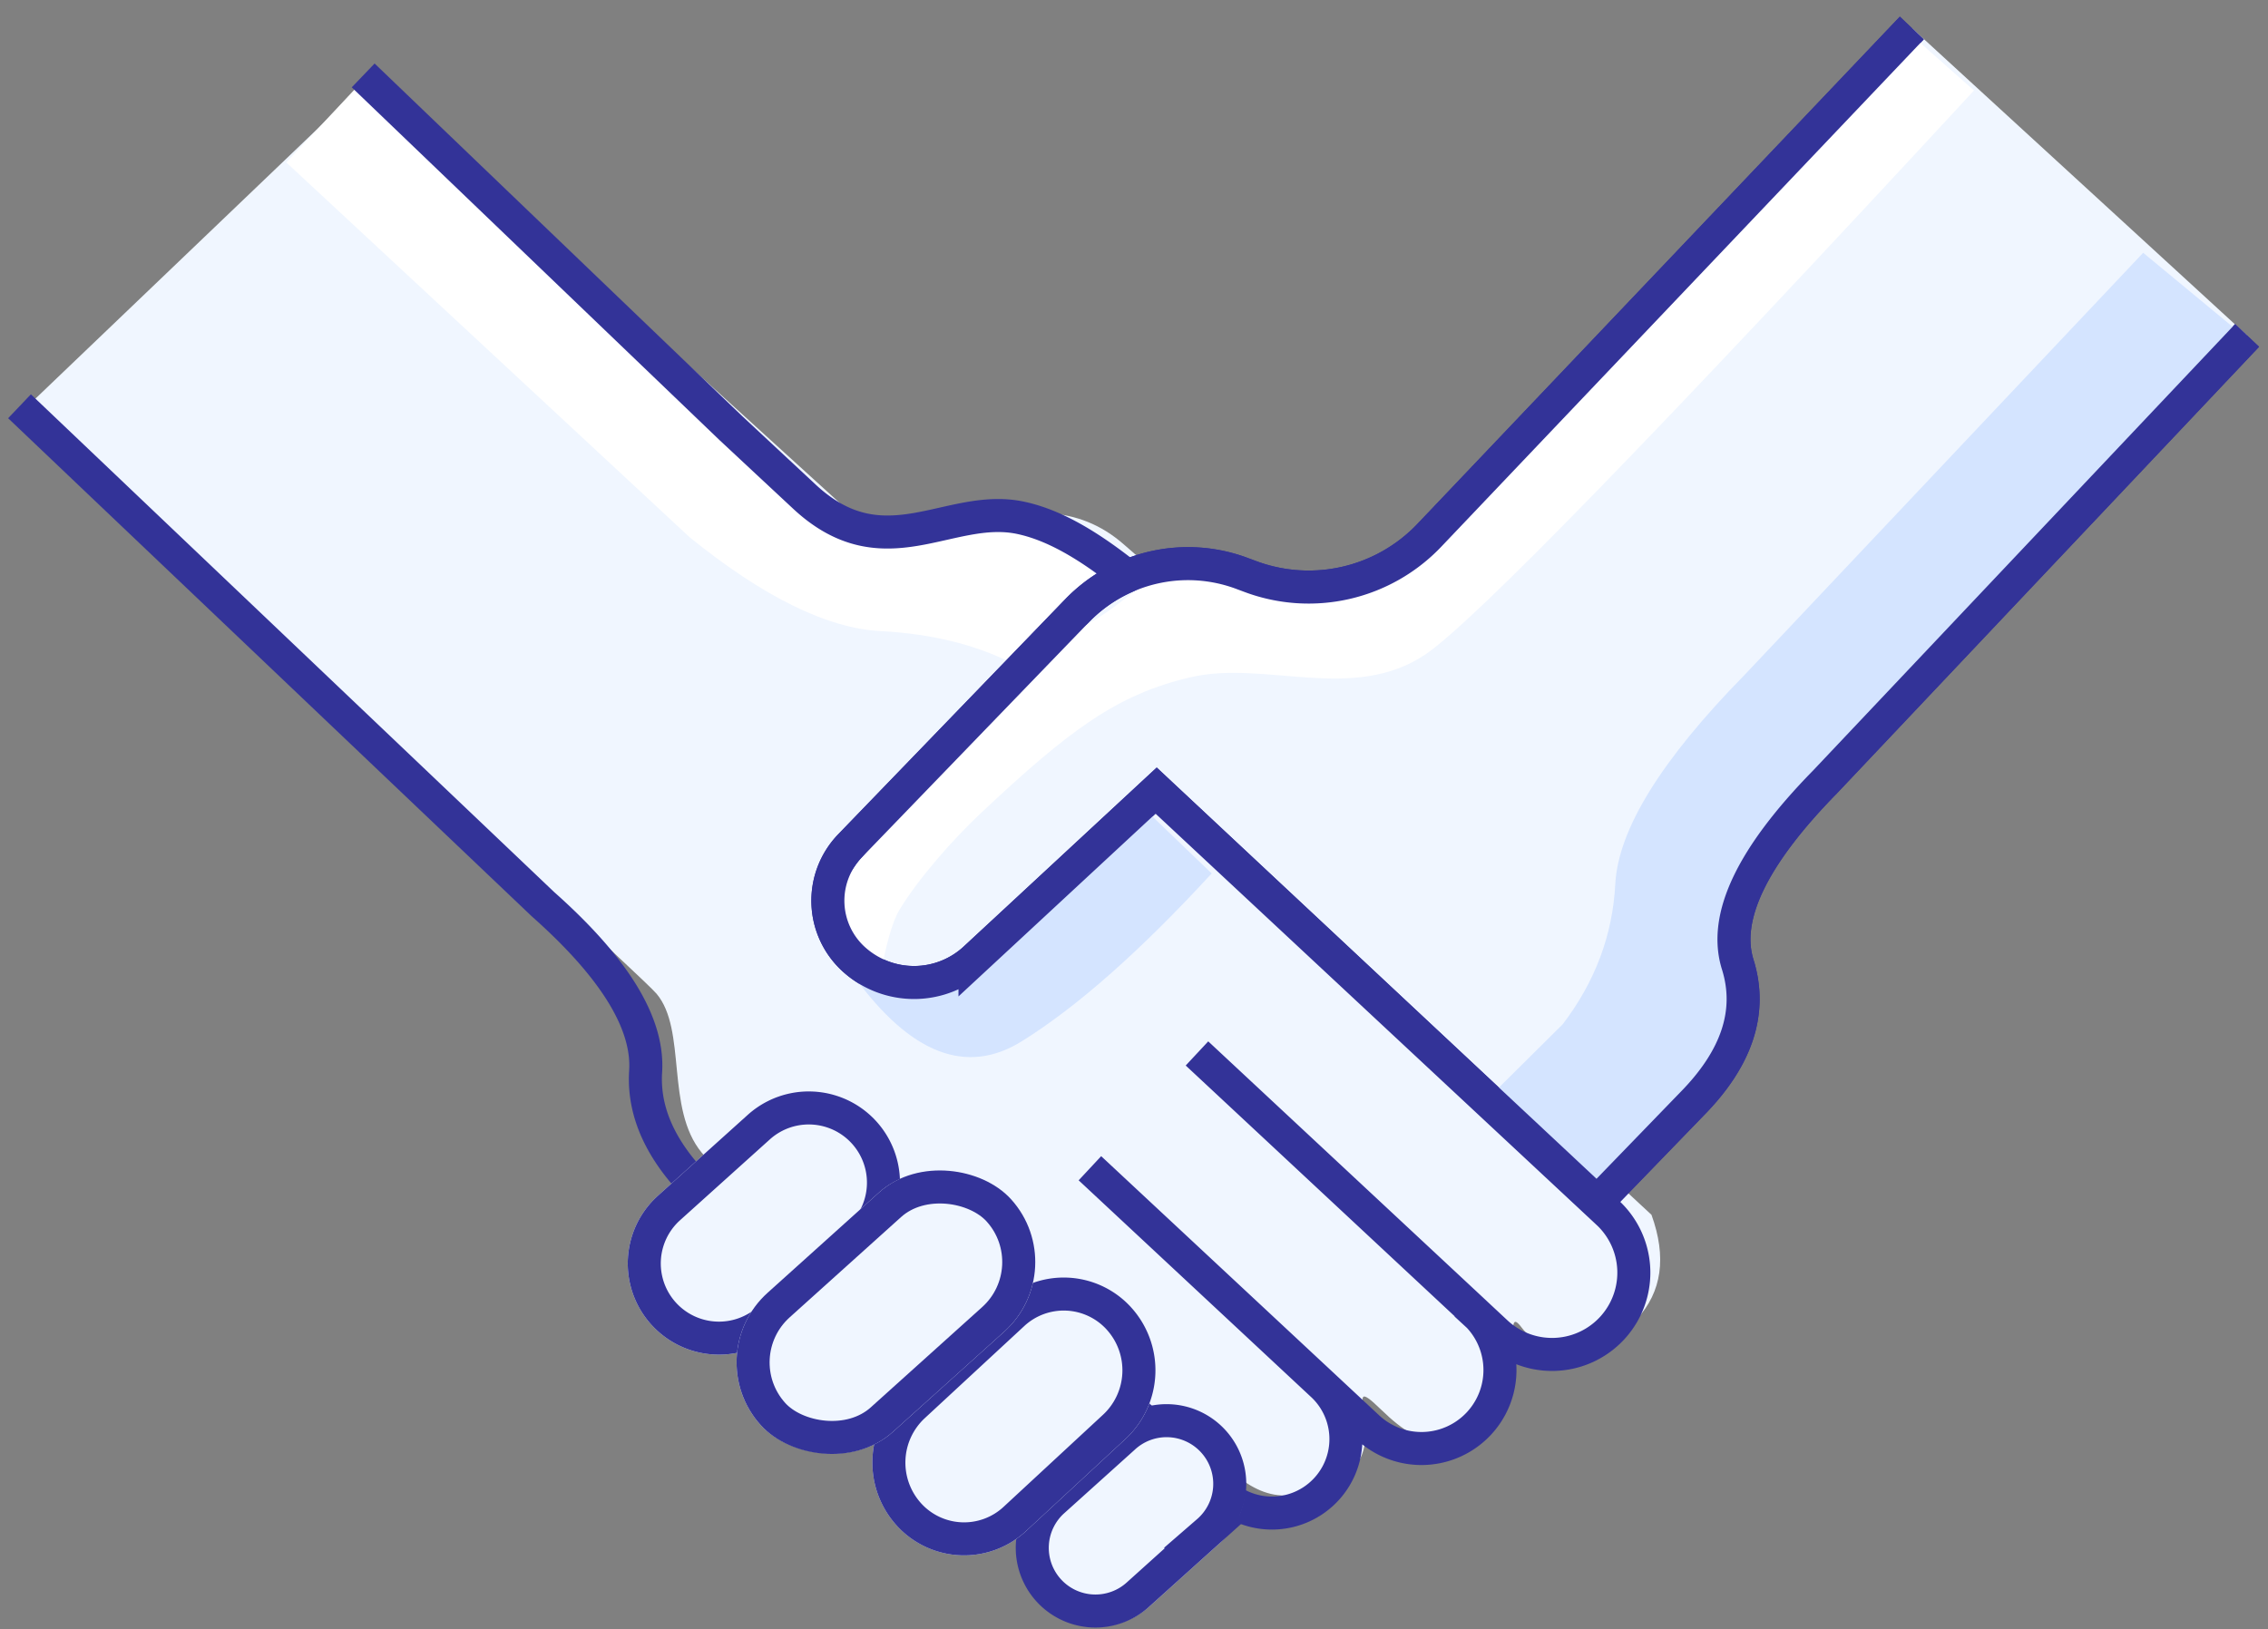 <svg xmlns="http://www.w3.org/2000/svg" xmlns:xlink="http://www.w3.org/1999/xlink" width="103px" height="74px" viewBox="0 0 103 74">
    <rect x="0" y="0" width="103" height="74" fill="#808080" stroke="none"/>
    <defs>
        <path id="a" d="M17.332 3.094h4.24a3.619 3.619 0 0 1 0 7.238h-4.24a3.619 3.619 0 0 1 0-7.238z"/>
        <path id="b" d="M5.858 20.932h5.488a4.142 4.142 0 0 1 0 8.284H5.858a4.142 4.142 0 0 1 0-8.284z"/>
        <path id="c" d="M12.645 8.457L18.8 8.37a4.135 4.135 0 0 1 4.193 4.135 4.253 4.253 0 0 1-4.193 4.253l-6.156.086A4.135 4.135 0 0 1 8.45 12.71a4.253 4.253 0 0 1 4.194-4.253z"/>
        <rect id="d" width="15.314" height="8.503" x="4.184" y="14.77" rx="4.252"/>
    </defs>
    <g fill="none" fill-rule="evenodd">
        <path fill="#F0F6FF" d="M59.889 41.14l15.112 14.041c.696 1.924.473 3.503-.668 4.74-1.713 1.854-4.265 1.658-5.216.397-.95-1.262.343 2.142-1.64 3.636-1.985 1.494-2.632 2.143-4.758.073-2.127-2.07.793 1.844-1.982 3.228-2.775 1.383-3.86.464-5.578-1.066-1.146-1.02-1.687-1.547-1.623-1.582 1.151.98.89 2.366-.78 4.157-2.508 2.686-3.727.365-4.836-.917-1.109-1.283-14.4-13.486-16.053-15.49-1.652-2.003-.666-5.57-2.047-7.214-.523-.623-10.117-9.452-28.783-26.488L16.88 3.497l21.386 19.468c2.123.942 4.02 1.208 5.69.798 2.507-.616 4.968-.916 7.116.997 2.148 1.913 7.123 5.51 8.393 7.944.622 1.192 1.726 3.45 1.681 5.23-.047 1.853-1.258 3.207-1.258 3.207z"/>
        <path fill="#FFF" d="M13 7.377l18.324 17.031c3.355 2.712 6.242 4.13 8.66 4.258 2.42.126 4.502.659 6.249 1.596l3.51-4.196c-2.488-2.877-4.977-3.694-7.468-2.451-3.736 1.864-5.962-.948-8.097-2.484-1.424-1.024-7.403-6.763-17.937-17.215L13 7.376z"/>
        <path stroke="#333398" stroke-width="1.5" d="M.886 18.454l23.777 22.622c3.244 2.88 4.797 5.41 4.658 7.589-.14 2.178 1.018 4.275 3.472 6.291L48.2 69.323a3.028 3.028 0 0 0 4.13-4.428l-7.415-6.915 10.135 9.452.423.394a3.36 3.36 0 0 0 4.583-4.915l-10.558-9.845 12.625 11.773a3.565 3.565 0 1 0 4.863-5.215L54.36 47.851l13.608 12.69a3.715 3.715 0 0 0 5.067-5.434L50.424 34.018l8.046 7.504c2.343-3.653 1.117-7.715-3.679-12.187-3.201-2.985-5.865-5.277-8.46-5.818-3.237-.673-6.183 2.415-9.803-.96L33.2 19.454 16.493 3.426"/>
        <path fill="#F0F6FF" stroke="#333398" stroke-width="1.5" d="M102.05 15.237L82.88 35.52c-3.313 3.38-4.634 6.142-3.963 8.289.671 2.146-.03 4.266-2.1 6.359l-4.286 4.428L52.53 35.889l-8.251 7.653a4.07 4.07 0 0 1-5.493.041 3.593 3.593 0 0 1-.18-5.166l10.31-10.677a7 7 0 0 1 7.484-1.695l.386.144a7.565 7.565 0 0 0 8.128-1.875l21.91-23.042"/>
        <path fill="#D4E4FF" d="M67.63 49.839l3.337-3.31c1.472-1.929 2.27-4.052 2.39-6.368.13-2.483 2.09-5.653 5.88-9.512l18.094-19.167 4.701 3.889-22.13 23.706c-1.56 1.609-2.013 3.222-1.36 4.84.98 2.427-.287 5.528-1.443 6.418-.77.593-2.283 2.256-4.536 4.989l-4.934-5.485zM38.8 44.368c2.56 3.513 5.093 4.49 7.6 2.933 2.508-1.558 5.384-4.1 8.628-7.626l-3.314-3.183-8.296 7.326c-.643.42-1.183.655-1.62.707-.435.052-1.435 0-2.998-.157z"/>
        <path fill="#FFF" d="M39.914 44.743c.276-1.707.591-2.852.946-3.435.839-1.377 2.365-3.134 3.711-4.398 3.995-3.75 6.163-5.38 9.527-6.153 3.363-.774 7.349 1.177 10.63-1.027 2.186-1.47 10.492-10.01 24.919-25.62l-2.848-2.525L63.382 25.7c.156 1.064-2.856 1.17-9.036.318-2.174-.3-2.867 1.17-4.867 2.28-2.456 1.36-6.309 5.435-11.558 12.223-.31 1.216-.354 2.058-.133 2.527.222.47.93 1.034 2.126 1.695z"/>
        <path stroke="#333398" stroke-width="1.5" d="M102.05 15.237L82.88 35.52c-3.313 3.38-4.634 6.142-3.963 8.289.671 2.146-.03 4.266-2.1 6.359l-4.286 4.428L52.53 35.889l-8.251 7.653a4.07 4.07 0 0 1-5.493.041 3.593 3.593 0 0 1-.18-5.166l10.31-10.677a7 7 0 0 1 7.484-1.695l.386.144a7.565 7.565 0 0 0 8.128-1.875l21.91-23.042"/>
        <g>
            <g transform="rotate(138 23.481 43.909)">
                <use fill="#F0F6FF" xlink:href="#a"/>
                <path stroke="#333398" stroke-width="1.5" d="M17.332 3.844a2.869 2.869 0 1 0 0 5.737h4.24a2.869 2.869 0 1 0 0-5.737h-4.24z"/>
            </g>
            <g transform="rotate(138 15.796 45.322)">
                <use fill="#F0F6FF" xlink:href="#b"/>
                <path stroke="#333398" stroke-width="1.5" d="M5.858 21.682a3.392 3.392 0 1 0 0 6.784h5.488a3.392 3.392 0 0 0 0-6.784H5.858z"/>
            </g>
            <g transform="rotate(138 20.955 44.294)">
                <use fill="#F0F6FF" xlink:href="#c"/>
                <path stroke="#333398" stroke-width="1.5" d="M12.655 9.207a3.503 3.503 0 0 0-3.454 3.503v.047a3.385 3.385 0 0 0 3.433 3.337l6.156-.086a3.503 3.503 0 0 0 3.454-3.503v-.048a3.385 3.385 0 0 0-3.433-3.337l-6.156.087z"/>
            </g>
            <g transform="rotate(138 18.248 44.763)">
                <use fill="#F0F6FF" xlink:href="#d"/>
                <rect width="13.814" height="7.003" x="4.934" y="15.52" stroke="#333398" stroke-width="1.5" rx="3.502"/>
            </g>
        </g>
    </g>
</svg>
